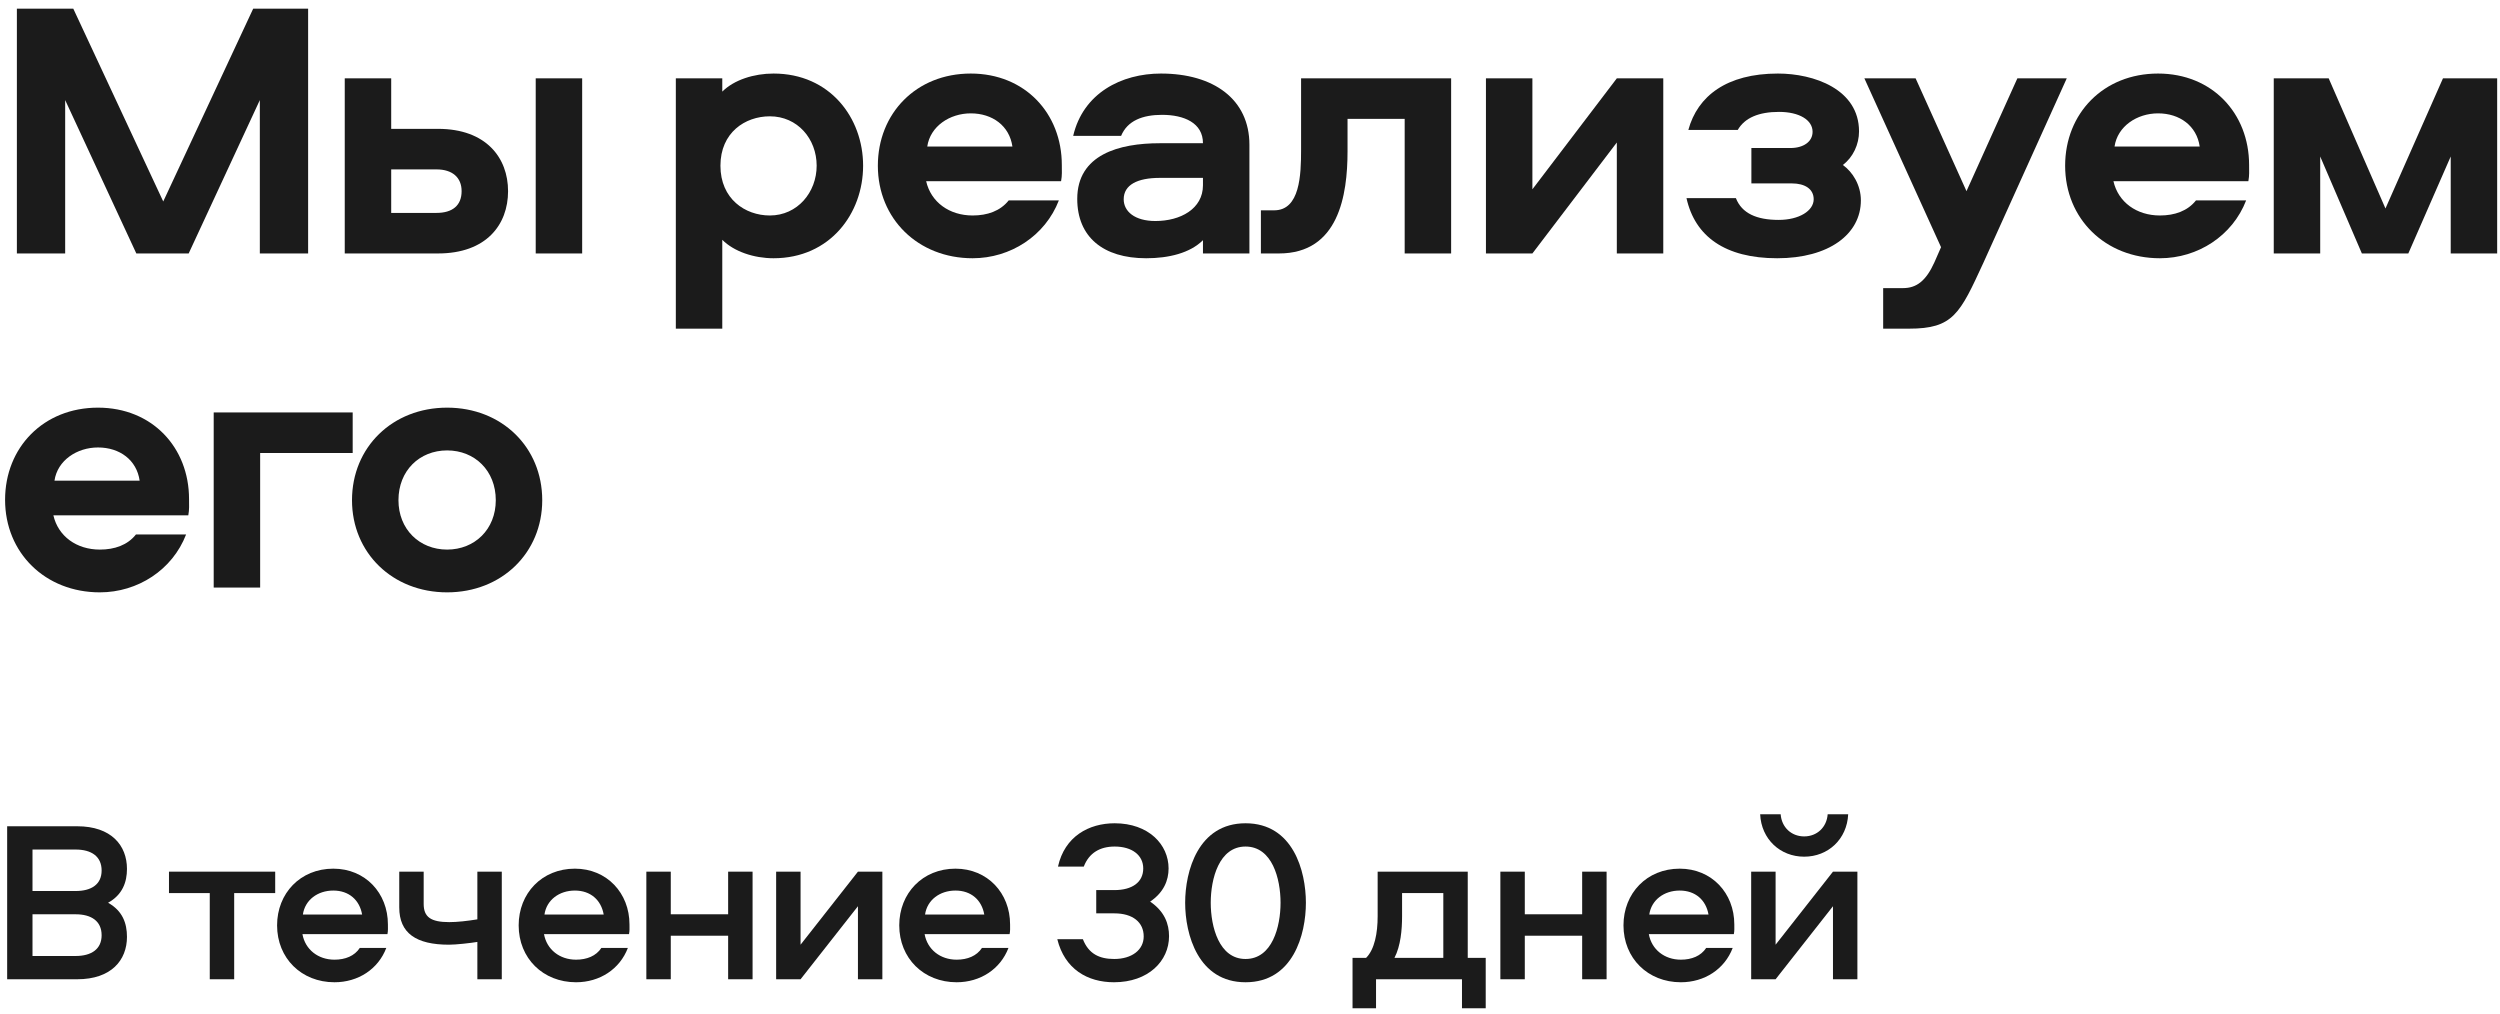 <?xml version="1.0" encoding="UTF-8"?> <svg xmlns="http://www.w3.org/2000/svg" width="217" height="88" viewBox="0 0 217 88" fill="none"><path d="M9.381 78.36C10.641 79.06 11.021 80.14 11.021 81.32C11.021 83.34 9.661 85 6.701 85H0.621V71.72H6.701C9.661 71.72 11.021 73.38 11.021 75.42C11.021 76.56 10.641 77.66 9.381 78.36ZM2.821 82.98H6.561C7.941 82.98 8.821 82.38 8.821 81.18C8.821 79.96 7.941 79.36 6.561 79.36H2.821V82.98ZM2.821 77.34H6.561C7.941 77.34 8.821 76.76 8.821 75.56C8.821 74.34 7.941 73.74 6.561 73.74H2.821V77.34Z" fill="#1B1B1B"></path><path d="M14.667 77.52V75.66H23.887V77.52H20.327V85H18.207V77.52H14.667Z" fill="#1B1B1B"></path><path d="M29.031 83.3C29.971 83.3 30.771 82.98 31.231 82.28H33.531C32.831 84.12 31.091 85.26 29.031 85.26C26.171 85.26 24.051 83.18 24.051 80.32C24.051 77.54 26.071 75.4 28.931 75.4C31.711 75.4 33.671 77.52 33.671 80.24C33.671 80.54 33.691 80.78 33.631 81.08H26.251C26.491 82.42 27.611 83.3 29.031 83.3ZM28.931 77.3C27.571 77.3 26.471 78.12 26.291 79.38H31.431C31.211 78.12 30.291 77.3 28.931 77.3Z" fill="#1B1B1B"></path><path d="M34.655 78.76V75.66H36.775V78.46C36.775 79.6 37.395 80.04 38.995 80.04C39.695 80.04 40.575 79.94 41.435 79.8V75.66H43.555V85H41.435V81.76C40.835 81.86 39.575 82 38.975 82C36.115 82 34.655 81 34.655 78.76Z" fill="#1B1B1B"></path><path d="M49.999 83.3C50.94 83.3 51.739 82.98 52.2 82.28H54.499C53.8 84.12 52.059 85.26 49.999 85.26C47.139 85.26 45.02 83.18 45.02 80.32C45.02 77.54 47.039 75.4 49.9 75.4C52.679 75.4 54.639 77.52 54.639 80.24C54.639 80.54 54.66 80.78 54.599 81.08H47.219C47.459 82.42 48.58 83.3 49.999 83.3ZM49.9 77.3C48.539 77.3 47.44 78.12 47.26 79.38H52.4C52.179 78.12 51.26 77.3 49.9 77.3Z" fill="#1B1B1B"></path><path d="M63.203 75.66H65.323V85H63.203V81.22H58.223V85H56.103V75.66H58.223V79.36H63.203V75.66Z" fill="#1B1B1B"></path><path d="M69.489 85H67.369V75.66H69.489V82L74.469 75.66H76.589V85H74.469V78.66L69.489 85Z" fill="#1B1B1B"></path><path d="M83.035 83.3C83.975 83.3 84.775 82.98 85.235 82.28H87.535C86.835 84.12 85.095 85.26 83.035 85.26C80.175 85.26 78.055 83.18 78.055 80.32C78.055 77.54 80.075 75.4 82.935 75.4C85.715 75.4 87.675 77.52 87.675 80.24C87.675 80.54 87.695 80.78 87.635 81.08H80.255C80.495 82.42 81.615 83.3 83.035 83.3ZM82.935 77.3C81.575 77.3 80.475 78.12 80.295 79.38H85.435C85.215 78.12 84.295 77.3 82.935 77.3Z" fill="#1B1B1B"></path><path d="M95.153 77.26H96.733C98.273 77.26 99.233 76.58 99.233 75.38C99.233 74.24 98.273 73.48 96.753 73.48C95.493 73.48 94.533 74.02 94.073 75.22H91.833C92.413 72.6 94.513 71.46 96.753 71.46C99.693 71.46 101.433 73.3 101.433 75.38C101.433 76.42 101.013 77.46 99.833 78.26C101.093 79.12 101.473 80.2 101.473 81.26C101.473 83.42 99.673 85.26 96.693 85.26C94.393 85.26 92.413 84.12 91.773 81.52H93.993C94.493 82.8 95.433 83.24 96.713 83.24C98.233 83.24 99.273 82.46 99.273 81.28C99.273 80.06 98.333 79.28 96.733 79.28H95.153V77.26Z" fill="#1B1B1B"></path><path d="M108.112 71.46C112.252 71.46 113.352 75.62 113.352 78.36C113.352 81.1 112.252 85.26 108.112 85.26C103.992 85.26 102.872 81.1 102.872 78.36C102.872 75.62 103.992 71.46 108.112 71.46ZM108.112 83.24C110.432 83.24 111.152 80.44 111.152 78.36C111.152 76.28 110.432 73.48 108.112 73.48C105.812 73.48 105.092 76.28 105.092 78.36C105.092 80.44 105.812 83.24 108.112 83.24Z" fill="#1B1B1B"></path><path d="M128.96 87.52H126.9V85H119.44V87.52H117.4V83.14H118.58C119.32 82.4 119.58 80.98 119.58 79.54V75.66H127.4V83.14H128.96V87.52ZM121.7 77.52V79.52C121.7 80.7 121.58 82.1 121.04 83.14H125.28V77.52H121.7Z" fill="#1B1B1B"></path><path d="M137.332 75.66H139.452V85H137.332V81.22H132.352V85H130.232V75.66H132.352V79.36H137.332V75.66Z" fill="#1B1B1B"></path><path d="M145.898 83.3C146.838 83.3 147.638 82.98 148.098 82.28H150.398C149.698 84.12 147.958 85.26 145.898 85.26C143.038 85.26 140.918 83.18 140.918 80.32C140.918 77.54 142.938 75.4 145.798 75.4C148.578 75.4 150.538 77.52 150.538 80.24C150.538 80.54 150.558 80.78 150.498 81.08H143.118C143.358 82.42 144.478 83.3 145.898 83.3ZM145.798 77.3C144.438 77.3 143.338 78.12 143.158 79.38H148.298C148.078 78.12 147.158 77.3 145.798 77.3Z" fill="#1B1B1B"></path><path d="M154.122 85H152.002V75.66H154.122V82L159.102 75.66H161.222V85H159.102V78.66L154.122 85ZM152.782 70.68H154.562C154.642 71.8 155.482 72.6 156.602 72.6C157.722 72.6 158.562 71.8 158.642 70.68H160.422C160.322 72.84 158.682 74.36 156.602 74.36C154.522 74.36 152.882 72.84 152.782 70.68Z" fill="#1B1B1B"></path><path d="M6.361 0.752L14.169 17.488L21.977 0.752H26.745V22H22.553V8.688L16.377 22H11.833L5.657 8.688V22H1.465V0.752H6.361Z" fill="#1B1B1B"></path><path d="M29.924 6.8H33.956V11.184H38.02C42.212 11.184 44.1 13.712 44.1 16.592C44.1 19.504 42.212 22 38.02 22H29.924V6.8ZM33.956 14.704V18.48H37.892C39.268 18.48 40.068 17.84 40.068 16.592C40.068 15.408 39.268 14.704 37.892 14.704H33.956ZM46.5 6.8H50.532V22H46.5V6.8Z" fill="#1B1B1B"></path><path d="M74.918 14.384C74.918 18.544 72.038 22.416 67.142 22.416C65.446 22.416 63.718 21.84 62.694 20.816V28.528H58.662V6.8H62.694V7.952C63.718 6.928 65.446 6.384 67.142 6.384C72.038 6.384 74.918 10.224 74.918 14.384ZM70.886 14.384C70.886 12.048 69.222 10.096 66.822 10.096C64.678 10.096 62.534 11.504 62.534 14.384C62.534 17.264 64.678 18.704 66.822 18.704C69.222 18.704 70.886 16.688 70.886 14.384Z" fill="#1B1B1B"></path><path d="M87.558 17.392H91.91C90.726 20.464 87.718 22.416 84.422 22.416C79.686 22.416 76.198 18.992 76.198 14.384C76.198 9.84 79.526 6.384 84.262 6.384C88.966 6.384 92.166 9.84 92.166 14.32C92.166 14.832 92.198 15.216 92.102 15.728H80.39C80.806 17.552 82.406 18.704 84.422 18.704C85.702 18.704 86.822 18.32 87.558 17.392ZM80.486 12.72H87.878C87.622 10.928 86.15 9.84 84.262 9.84C82.438 9.84 80.742 10.96 80.486 12.72Z" fill="#1B1B1B"></path><path d="M100.769 6.384C105.345 6.384 108.449 8.624 108.449 12.56V22H104.417V20.848C103.297 21.968 101.441 22.416 99.489 22.416C95.745 22.416 93.505 20.56 93.505 17.264C93.505 13.424 97.121 12.432 100.673 12.432H104.417C104.417 10.672 102.785 9.968 100.865 9.968C99.169 9.968 97.857 10.48 97.313 11.792H93.153C94.017 8.08 97.345 6.384 100.769 6.384ZM104.417 16.08V15.44H100.673C98.721 15.44 97.537 16.048 97.537 17.296C97.537 18.352 98.497 19.184 100.289 19.184C102.465 19.184 104.417 18.128 104.417 16.08Z" fill="#1B1B1B"></path><path d="M112.934 6.8H125.958V22H121.926V10.32H116.966V13.136C116.966 16.944 116.198 22 111.014 22H109.446V18.256H110.598C112.838 18.256 112.934 15.184 112.934 13.008V6.8Z" fill="#1B1B1B"></path><path d="M140.34 6.8H144.372V22H140.34V12.368L133.012 22H128.98V6.8H133.012V16.432L140.34 6.8Z" fill="#1B1B1B"></path><path d="M159.956 14.32C160.82 14.928 161.524 16.08 161.524 17.392C161.524 20.336 158.74 22.416 154.26 22.416C149.748 22.416 147.124 20.528 146.388 17.2H150.676C151.188 18.512 152.468 19.088 154.388 19.088C156.18 19.088 157.428 18.288 157.428 17.296C157.428 16.4 156.66 15.92 155.54 15.92H152.02V12.848H155.412C156.532 12.848 157.332 12.304 157.332 11.44C157.332 10.416 156.18 9.712 154.42 9.712C152.66 9.712 151.444 10.224 150.836 11.28H146.548C147.348 8.336 149.876 6.384 154.324 6.384C157.428 6.384 161.364 7.728 161.364 11.408C161.364 12.528 160.852 13.648 159.956 14.32Z" fill="#1B1B1B"></path><path d="M179.395 6.8L172.163 22.8C170.115 27.248 169.539 28.528 165.699 28.528H163.459V25.008H165.187C166.339 25.008 167.171 24.4 167.907 22.768L168.483 21.456L161.827 6.8H166.275L170.691 16.592L175.107 6.8H179.395Z" fill="#1B1B1B"></path><path d="M190.614 17.392H194.966C193.782 20.464 190.774 22.416 187.478 22.416C182.742 22.416 179.254 18.992 179.254 14.384C179.254 9.84 182.582 6.384 187.318 6.384C192.022 6.384 195.222 9.84 195.222 14.32C195.222 14.832 195.254 15.216 195.158 15.728H183.446C183.862 17.552 185.462 18.704 187.478 18.704C188.758 18.704 189.878 18.32 190.614 17.392ZM183.542 12.72H190.934C190.678 10.928 189.206 9.84 187.318 9.84C185.494 9.84 183.798 10.96 183.542 12.72Z" fill="#1B1B1B"></path><path d="M212.722 13.584L209.042 22H205.01L201.394 13.584V22H197.362V6.8H202.13L207.058 18.096L212.05 6.8H216.754V22H212.722V13.584Z" fill="#1B1B1B"></path><path d="M11.801 46.392H16.153C14.969 49.464 11.961 51.416 8.665 51.416C3.929 51.416 0.441 47.992 0.441 43.384C0.441 38.84 3.769 35.384 8.505 35.384C13.209 35.384 16.409 38.84 16.409 43.32C16.409 43.832 16.441 44.216 16.345 44.728H4.633C5.049 46.552 6.649 47.704 8.665 47.704C9.945 47.704 11.065 47.32 11.801 46.392ZM4.729 41.72H12.121C11.865 39.928 10.393 38.84 8.505 38.84C6.681 38.84 4.985 39.96 4.729 41.72Z" fill="#1B1B1B"></path><path d="M30.613 35.8V39.32H22.581V51H18.549V35.8H30.613Z" fill="#1B1B1B"></path><path d="M38.81 35.384C43.546 35.384 47.066 38.808 47.066 43.416C47.066 47.992 43.546 51.416 38.81 51.416C34.074 51.416 30.554 47.992 30.554 43.416C30.554 38.808 34.074 35.384 38.81 35.384ZM38.81 39.096C36.41 39.096 34.586 40.856 34.586 43.416C34.586 45.944 36.41 47.704 38.81 47.704C41.21 47.704 43.034 45.944 43.034 43.416C43.034 40.856 41.21 39.096 38.81 39.096Z" fill="#1B1B1B"></path></svg> 